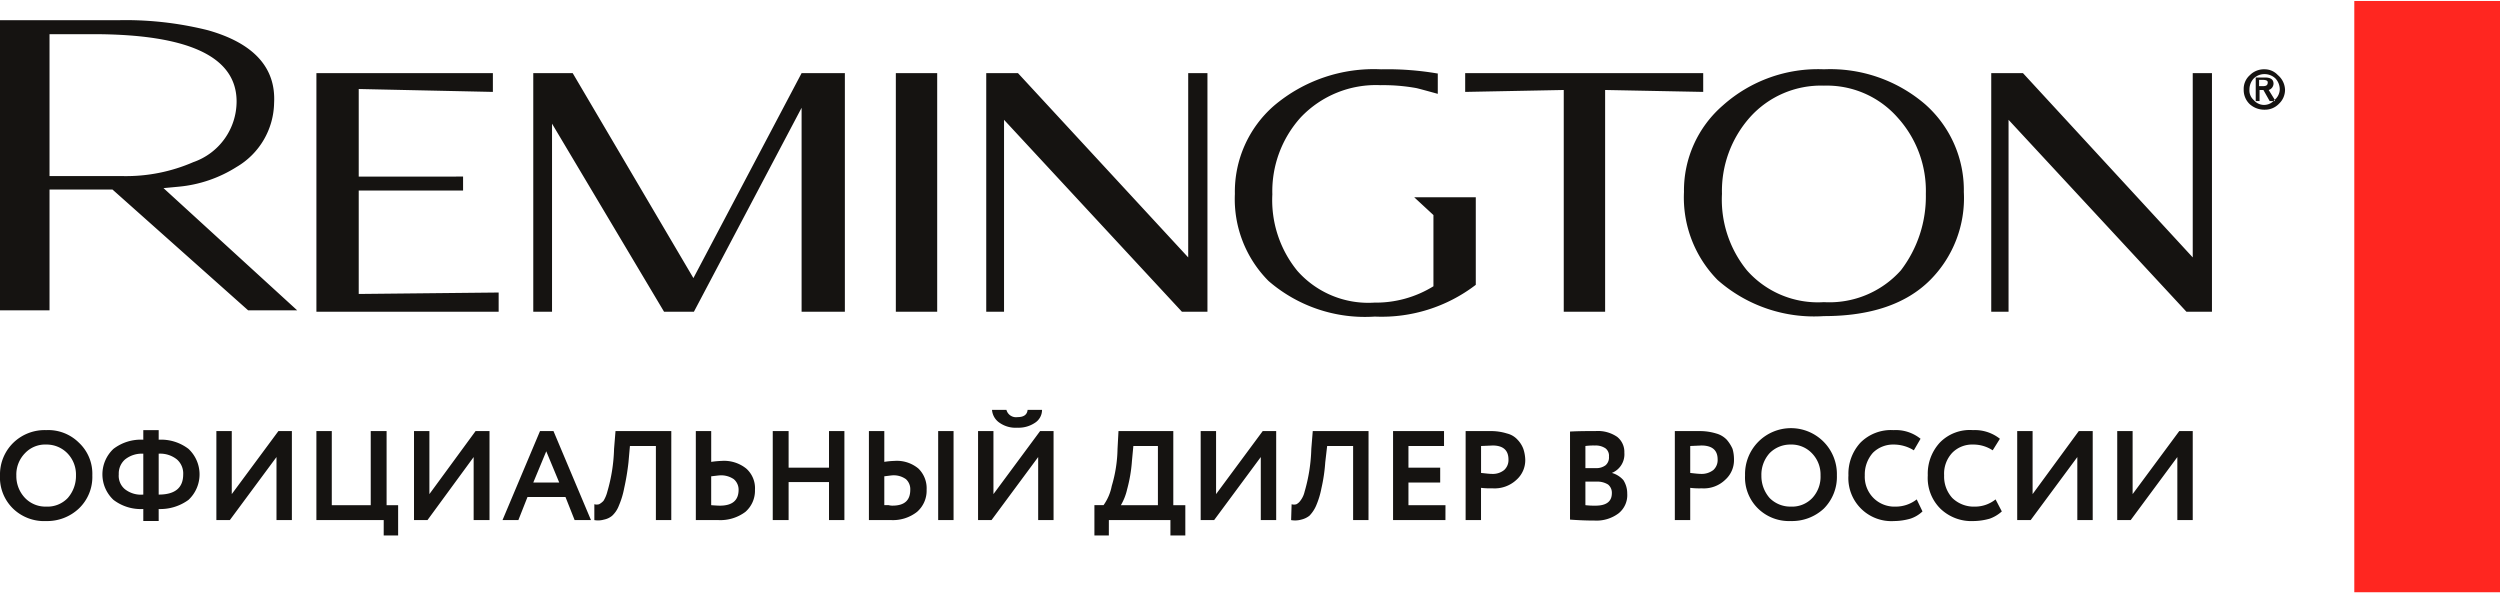 <svg id="Слой_1" data-name="Слой 1" xmlns="http://www.w3.org/2000/svg" viewBox="0 0 148.47 35.114" width="177px" height="42px">
  <defs>
    <style>
      .cls-1, .cls-3 {
        fill: #151311;
      }

      .cls-1 {
        fill-rule: evenodd;
      }

      .cls-2 {
        fill: #ff2620;
      }
    </style>
  </defs>
  <title>remington_logo</title>
  <g>
    <path class="cls-1" d="M131.364,4.286H130.222V15.229L120.141,4.286h-1.885V18.457h1.028v-11.4l10.566,11.4h1.514Zm3.027.771h-.228V4.686h.228c.2,0,.286.057.286.143,0,.171-.086.229-.286.229m.628.886c.029-.029.057-.057.086-.057l-.371-.6a.41.41,0,0,0,.286-.371c0-.257-.171-.371-.514-.371h-.543v1.4h.228V5.286h.228l.371.657h.228M135.133,4.6a.954.954,0,0,1,.257.657.842.842,0,0,1-.286.6v.086h-.086a.795.795,0,0,1-1.171-.057.759.759,0,0,1-.257-.629.954.954,0,0,1,.257-.657.904.904,0,0,1,.657-.257.937.937,0,0,1,.628.257m.2,1.514a1.128,1.128,0,0,0,.371-.857A1.191,1.191,0,0,0,135.276,4.4a1.065,1.065,0,0,0-.771-.343,1.183,1.183,0,0,0-.885.343,1.087,1.087,0,0,0-.371.857,1.163,1.163,0,0,0,.343.857,1.297,1.297,0,0,0,.914.343,1.143,1.143,0,0,0,.828-.343M112.887,16a5.699,5.699,0,0,1-4.569,1.886A5.621,5.621,0,0,1,103.749,16a6.646,6.646,0,0,1-1.485-4.543,6.586,6.586,0,0,1,1.656-4.543,5.66,5.66,0,0,1,4.398-1.886,5.601,5.601,0,0,1,4.369,1.886,6.477,6.477,0,0,1,1.685,4.543A7.22,7.22,0,0,1,112.887,16m1.485-9.829a8.649,8.649,0,0,0-6.054-2.114A8.474,8.474,0,0,0,102.321,6.2a6.681,6.681,0,0,0-2.313,5.143,6.977,6.977,0,0,0,1.999,5.229,8.66,8.66,0,0,0,6.311,2.143c2.77,0,4.883-.714,6.311-2.143a6.891,6.891,0,0,0,1.999-5.229,6.795,6.795,0,0,0-2.256-5.171M95.325,5.286,101.15,5.4V4.286H87.014V5.4l5.854-.114V18.457H95.325V5.286m-11.223-.114q.043,0,1.285.343v-1.2h.029a17.653,17.653,0,0,0-3.398-.257,9.163,9.163,0,0,0-6.368,2.171,6.773,6.773,0,0,0-2.313,5.229,6.889,6.889,0,0,0,1.999,5.171,8.741,8.741,0,0,0,6.311,2.114,9.188,9.188,0,0,0,5.997-1.886v-5.2H83.987l1.142,1.057v4.229a6.507,6.507,0,0,1-3.513.971,5.621,5.621,0,0,1-4.569-1.886,6.646,6.646,0,0,1-1.485-4.543,6.548,6.548,0,0,1,1.685-4.571A6.155,6.155,0,0,1,81.988,5a11.065,11.065,0,0,1,2.113.171M70.565,4.286V15.229L60.456,4.286H58.571V18.457h1.057v-11.4l10.566,11.4h1.514V4.286H70.565m-20.39,0H47.605L41.18,16.457,34.012,4.286h-2.342V18.457h1.114V7.286l6.654,11.171h1.771L47.605,6.343V18.457H50.175V4.286m5.483,0H53.202V18.457h2.456V4.286M29.271,5.4V4.286H18.791V18.457H29.614V17.314L21.304,17.4V11.257h6.197v-.829H21.304v-5.2L29.271,5.4M2.941,1.971H5.512c5.711,0,8.539,1.343,8.539,4a3.82,3.82,0,0,1-2.57,3.6A10.011,10.011,0,0,1,7.339,10.4H2.941V1.971m9.424-.229a20.088,20.088,0,0,0-5.34-.6H0V18.371H2.941V11.2h3.741l8.053,7.171h2.913L9.71,11.114l.914-.086a7.741,7.741,0,0,0,3.427-1.171,4.494,4.494,0,0,0,2.227-3.8c.114-2.086-1.199-3.543-3.912-4.314"/>
    <rect class="cls-2" x="139.817" width="8.653" height="35.114"/>
    <path class="cls-3" d="M0,28.171a2.63,2.63,0,0,1,.771-1.914,2.668,2.668,0,0,1,1.97-.771,2.581,2.581,0,0,1,1.942.743,2.524,2.524,0,0,1,.8,1.943,2.586,2.586,0,0,1-.8,1.971,2.742,2.742,0,0,1-1.942.743,2.647,2.647,0,0,1-1.97-.743A2.583,2.583,0,0,1,0,28.171Zm.971,0a1.878,1.878,0,0,0,.514,1.343,1.679,1.679,0,0,0,1.257.514,1.657,1.657,0,0,0,1.285-.514,1.986,1.986,0,0,0,.485-1.343,1.811,1.811,0,0,0-.514-1.314,1.724,1.724,0,0,0-1.257-.514,1.636,1.636,0,0,0-1.257.514,1.811,1.811,0,0,0-.514,1.314Zm8.453,2.714H8.51v-.714a2.677,2.677,0,0,1-1.771-.543,2.074,2.074,0,0,1,0-3.029,2.677,2.677,0,0,1,1.771-.543v-.571h.914v.571A2.677,2.677,0,0,1,11.194,26.6a2.074,2.074,0,0,1,0,3.029,2.842,2.842,0,0,1-1.771.543Zm1.456-2.771a1.106,1.106,0,0,0-.371-.886,1.595,1.595,0,0,0-1.085-.343v2.429q1.456,0,1.456-1.2Zm-3.827,0A1.033,1.033,0,0,0,7.425,29a1.541,1.541,0,0,0,1.085.314V26.886a1.595,1.595,0,0,0-1.085.343,1.106,1.106,0,0,0-.371.886Zm9.367-1.029-2.77,3.743h-.8V25.543h.914v3.743l2.77-3.743h.8v5.286h-.914Zm6.368,3.743h-3.998V25.543h.914v4.4h2.313v-4.4h.942v4.4h.685v1.8h-.857ZM28.129,27.086,25.387,30.829h-.8V25.543h.914v3.743l2.742-3.743h.828v5.286H28.129Zm2.656,3.743h-.942l2.227-5.286h.8L35.097,30.829h-.971l-.543-1.371h-2.256ZM33.212,28.6l-.771-1.857L31.67,28.6Zm6.654,2.229h-.914v-4.4h-1.542L37.324,27.4a14.395,14.395,0,0,1-.257,1.543,4.938,4.938,0,0,1-.314,1.029,1.577,1.577,0,0,1-.4.6A1.086,1.086,0,0,1,35.868,30.8a1.268,1.268,0,0,1-.571.029v-.943a.484.484,0,0,0,.286,0,1.037,1.037,0,0,0,.257-.2,1.938,1.938,0,0,0,.228-.543A9.972,9.972,0,0,0,36.468,26.6l.086-1.057h3.313Zm2.913-2.657c-.086,0-.286.029-.543.057v1.714c.343.029.514.029.514.029q1.114,0,1.114-.943A.819.819,0,0,0,43.579,28.4a1.329,1.329,0,0,0-.8-.229Zm-1.456-2.629h.914v1.829a5.23,5.23,0,0,1,.6-.057,2.103,2.103,0,0,1,1.485.457,1.556,1.556,0,0,1,.514,1.257,1.666,1.666,0,0,1-.571,1.314,2.483,2.483,0,0,1-1.599.486h-1.342Zm8.824,5.286H49.233V28.571H46.834v2.257h-.942V25.543h.942v2.171H49.233V25.543h.914Zm6.483,0h-.914V25.543h.914ZM53.031,28.171c-.086,0-.257.029-.514.057v1.714h.257a.918.918,0,0,0,.228.029c.714,0,1.057-.314,1.057-.943a.798.798,0,0,0-.257-.629,1.238,1.238,0,0,0-.771-.229Zm-1.428-2.629H52.517v1.829a4.699,4.699,0,0,1,.6-.057,1.998,1.998,0,0,1,1.428.457,1.635,1.635,0,0,1,.485,1.257,1.665,1.665,0,0,1-.571,1.314,2.318,2.318,0,0,1-1.542.486H51.603Zm10.052,1.543-2.77,3.743h-.8V25.543h.914v3.743l2.77-3.743h.8v5.286h-.914Zm-2.742-2.8h.857a.59.59,0,0,0,.657.429q.557,0,.6-.429h.857a.907.907,0,0,1-.428.771,1.739,1.739,0,0,1-1.028.286,1.66,1.66,0,0,1-1.057-.286,1.011,1.011,0,0,1-.457-.771Zm6.939,7.457h-.857v-1.8h.543A2.928,2.928,0,0,0,66.025,28.8a8.084,8.084,0,0,0,.343-2.2l.057-1.057H69.68v4.4h.714v1.8h-.885v-.914H65.853Zm1.456-5.314-.086.914A8.665,8.665,0,0,1,66.938,29a3.271,3.271,0,0,1-.371.943h2.199V26.429Zm7.568.657-2.77,3.743h-.8V25.543h.914v3.743l2.77-3.743h.8v5.286h-.914Zm6.397,3.743h-.914v-4.4h-1.542L78.704,27.4a9.891,9.891,0,0,1-.228,1.543,4.94,4.94,0,0,1-.314,1.029,1.992,1.992,0,0,1-.4.6,1.249,1.249,0,0,1-.485.229,1.371,1.371,0,0,1-.6.029l.029-.943a.484.484,0,0,0,.286,0,.657.657,0,0,0,.228-.2,1.373,1.373,0,0,0,.257-.543A9.972,9.972,0,0,0,77.876,26.6l.086-1.057h3.313Zm4.569,0H82.731V25.543h3.027v.886H83.645v1.286h1.885V28.6H83.645v1.343h2.199Zm2.113-1.914v1.914h-.914V25.543h1.485a3.166,3.166,0,0,1,.971.143,1.232,1.232,0,0,1,.628.371,1.582,1.582,0,0,1,.343.543,2.23,2.23,0,0,1,.114.629,1.557,1.557,0,0,1-.514,1.2,1.9,1.9,0,0,1-1.428.514,4.643,4.643,0,0,1-.685-.029ZM88.642,26.4l-.685.029v1.6c.286.029.485.057.657.057a1.068,1.068,0,0,0,.714-.229.798.798,0,0,0,.257-.629c0-.543-.314-.829-.942-.829Zm4.598,4.4V25.571c.543-.029,1.028-.029,1.514-.029a2.029,2.029,0,0,1,1.285.343,1.142,1.142,0,0,1,.428.943,1.191,1.191,0,0,1-.742,1.2h0a1.411,1.411,0,0,1,.685.429,1.463,1.463,0,0,1,.228.8,1.382,1.382,0,0,1-.514,1.171,2.183,2.183,0,0,1-1.428.429c-.6,0-1.085-.029-1.456-.057Zm1.571-2.257h-.657v1.4a4.634,4.634,0,0,0,.6.029c.657,0,.971-.257.971-.743a.628.628,0,0,0-.228-.514,1.218,1.218,0,0,0-.685-.171ZM94.725,26.4a3.639,3.639,0,0,0-.571.029v1.314h.628a.906.906,0,0,0,.571-.171.611.611,0,0,0,.2-.514.554.554,0,0,0-.2-.486A1.026,1.026,0,0,0,94.725,26.4Zm5.654,2.514v1.914h-.914V25.543h1.485a3.309,3.309,0,0,1,.971.143,1.367,1.367,0,0,1,.628.371,2.174,2.174,0,0,1,.343.543,2.229,2.229,0,0,1,.086.629,1.557,1.557,0,0,1-.514,1.2,1.832,1.832,0,0,1-1.399.514,4.25,4.25,0,0,1-.685-.029ZM101.036,26.4l-.657.029v1.6c.257.029.485.057.657.057a1.124,1.124,0,0,0,.714-.229.798.798,0,0,0,.257-.629c0-.543-.314-.829-.971-.829Zm2.599,1.771a2.728,2.728,0,1,1,5.454,0,2.67,2.67,0,0,1-.771,1.971,2.763,2.763,0,0,1-1.97.743,2.625,2.625,0,0,1-1.942-.743,2.583,2.583,0,0,1-.771-1.971Zm.971,0a1.986,1.986,0,0,0,.485,1.343,1.724,1.724,0,0,0,1.257.514,1.657,1.657,0,0,0,1.285-.514,1.856,1.856,0,0,0,.485-1.343,1.811,1.811,0,0,0-.514-1.314,1.679,1.679,0,0,0-1.257-.514,1.724,1.724,0,0,0-1.257.514,1.913,1.913,0,0,0-.485,1.314Zm9.224,1.429.343.714a1.897,1.897,0,0,1-.714.429,3.625,3.625,0,0,1-.971.143,2.554,2.554,0,0,1-2.713-2.714,2.724,2.724,0,0,1,.714-1.943,2.562,2.562,0,0,1,1.97-.743A2.339,2.339,0,0,1,114.058,26l-.4.686a2.247,2.247,0,0,0-1.199-.343,1.702,1.702,0,0,0-1.228.486,1.935,1.935,0,0,0-.485,1.343,1.787,1.787,0,0,0,.514,1.343,1.764,1.764,0,0,0,1.314.514A2.027,2.027,0,0,0,113.83,29.6Zm4.683,0,.371.714a2.157,2.157,0,0,1-.714.429,3.625,3.625,0,0,1-.971.143,2.647,2.647,0,0,1-1.97-.743,2.565,2.565,0,0,1-.742-1.971,2.724,2.724,0,0,1,.714-1.943,2.482,2.482,0,0,1,1.97-.743A2.39,2.39,0,0,1,118.77,26l-.428.686a2.084,2.084,0,0,0-1.171-.343,1.655,1.655,0,0,0-1.228.486,1.812,1.812,0,0,0-.485,1.343,1.886,1.886,0,0,0,.485,1.343,1.83,1.83,0,0,0,1.342.514,1.948,1.948,0,0,0,1.228-.429Zm4.855-2.514-2.77,3.743h-.8V25.543h.914v3.743l2.742-3.743h.828v5.286h-.914Zm5.94,0-2.77,3.743h-.8V25.543h.914v3.743l2.77-3.743h.8v5.286h-.914Z"/>
  </g>
</svg>
